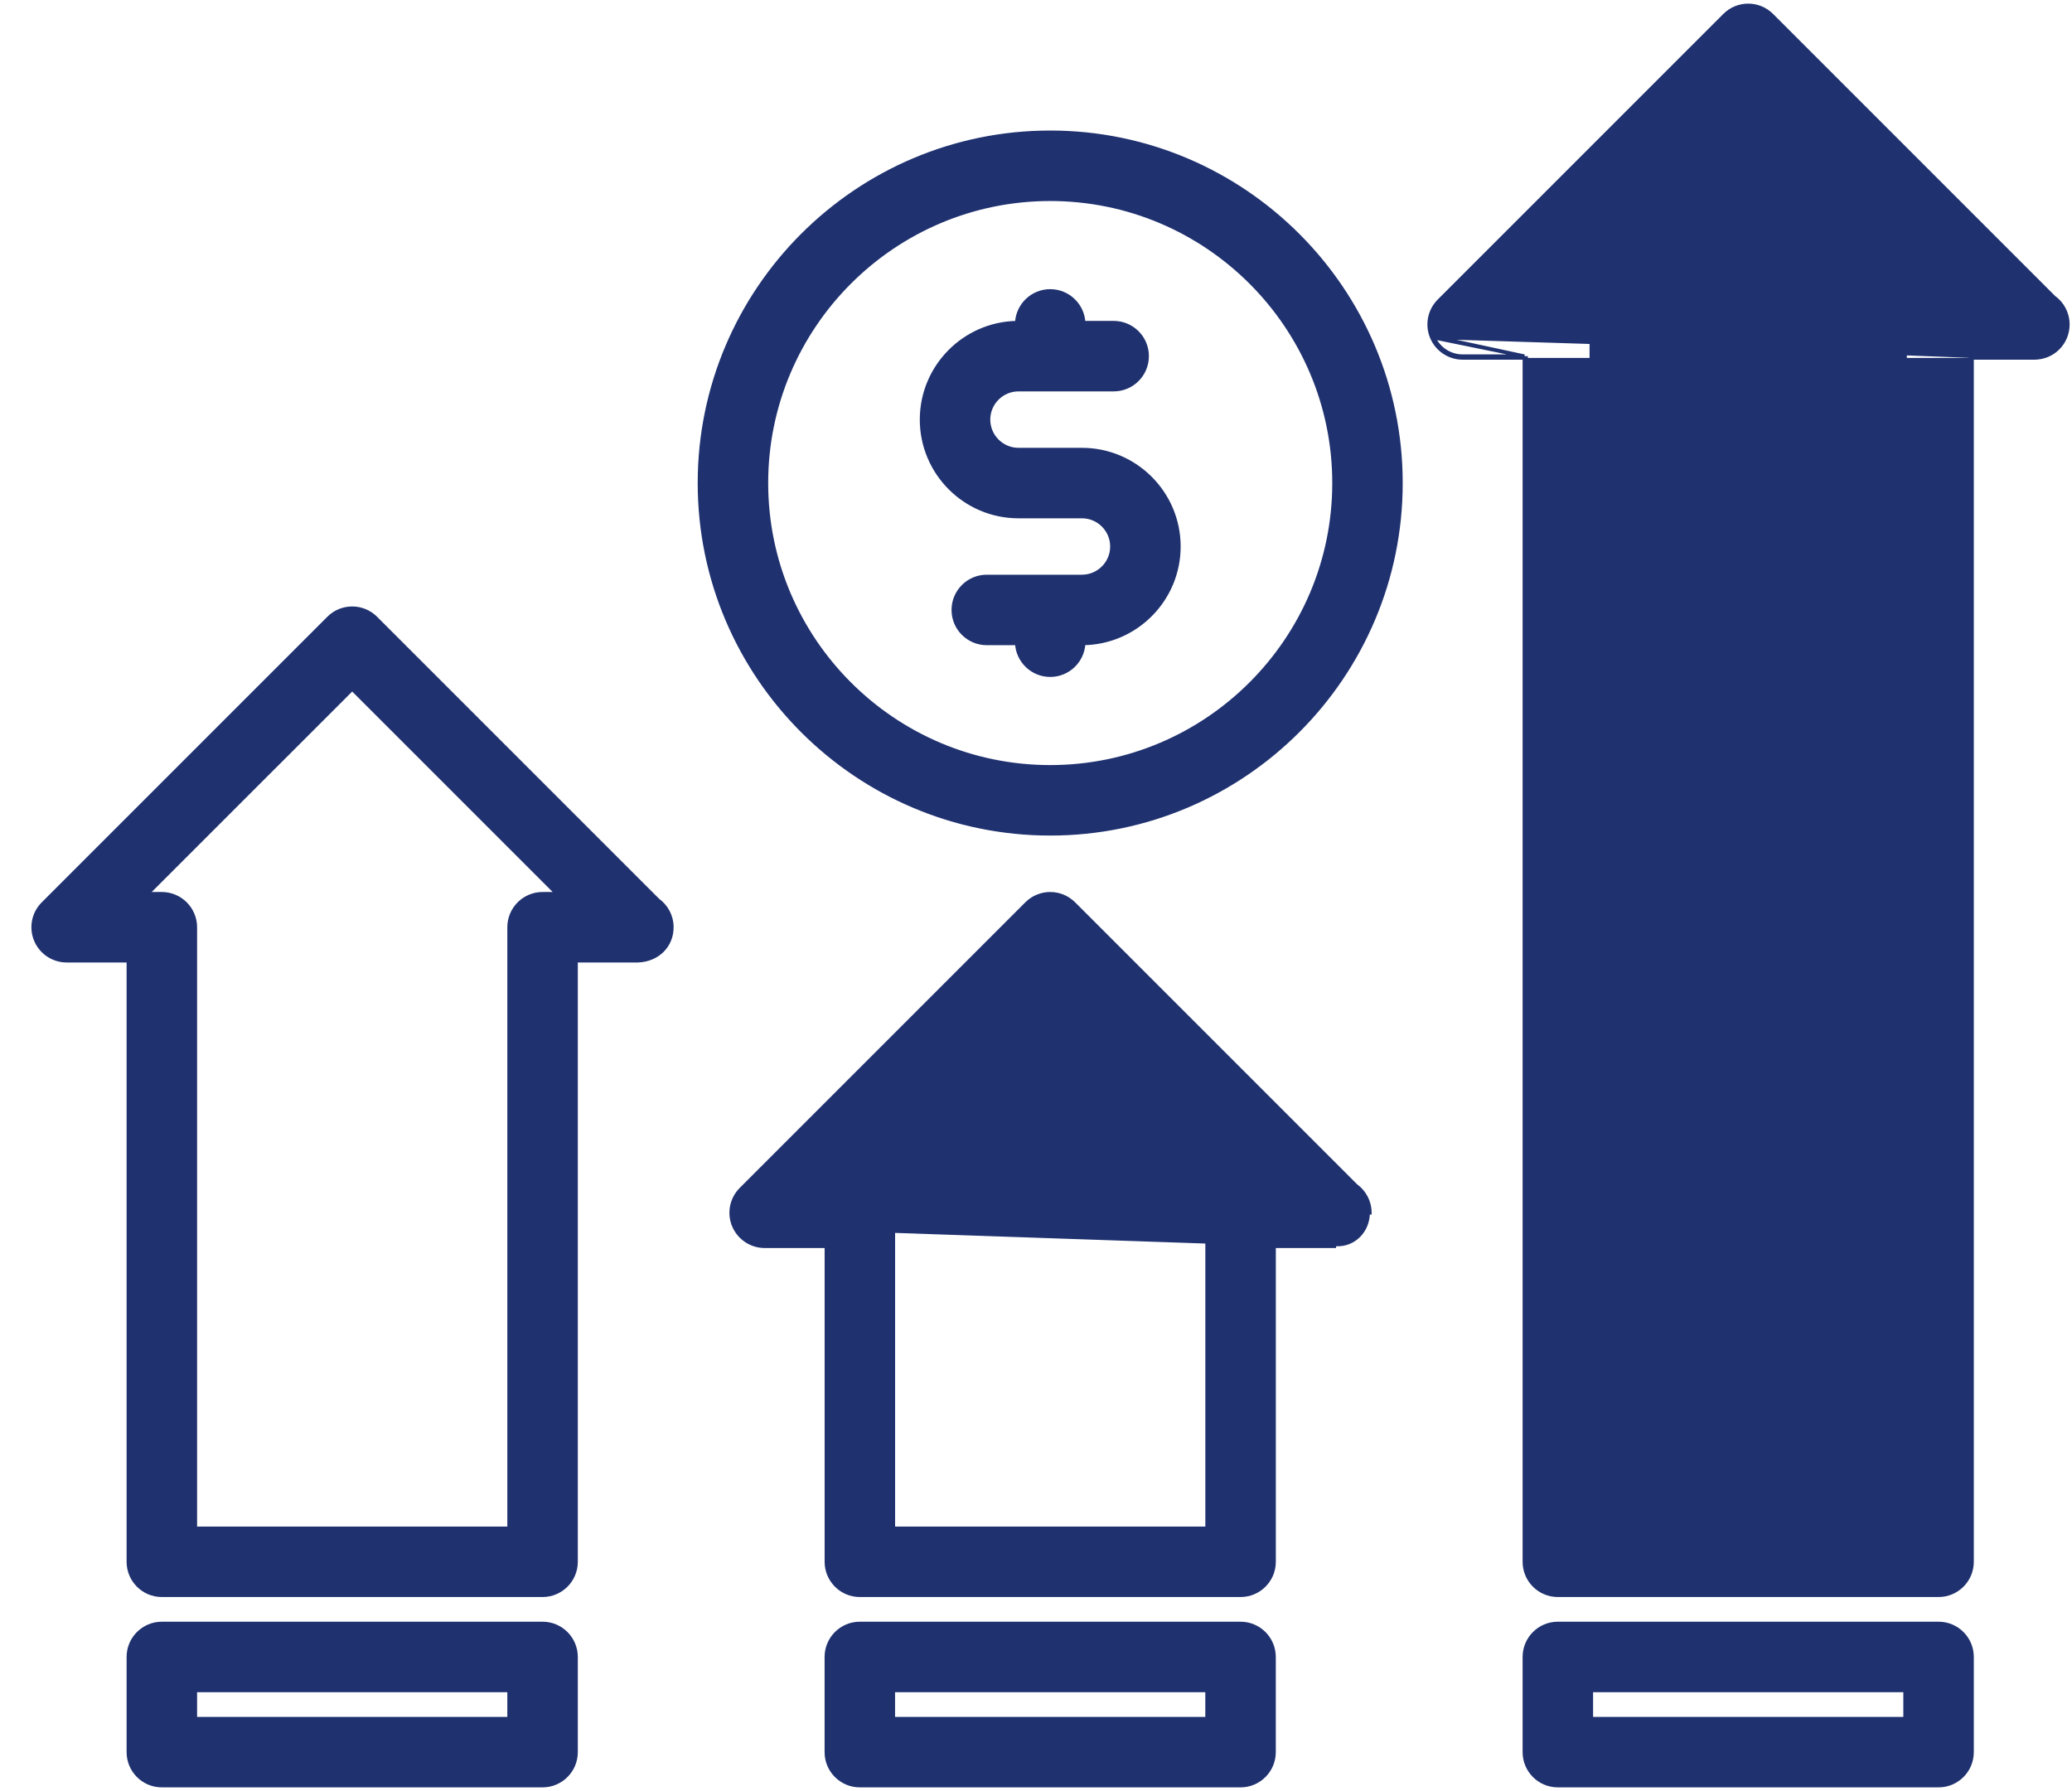 <svg width="59" height="51" viewBox="0 0 59 51" fill="none" xmlns="http://www.w3.org/2000/svg">
<path d="M20.893 34.9L20.893 34.9C20.745 34.543 20.827 34.133 21.1 33.861L29.231 25.73C29.603 25.357 30.206 25.357 30.579 25.73L38.608 33.759C38.849 33.932 39.007 34.215 39.007 34.535C39.007 34.535 39.007 34.535 39.007 34.535H38.957C38.958 35.037 38.568 35.461 38.045 35.438L20.893 34.9ZM20.893 34.9C21.041 35.255 21.389 35.488 21.774 35.488H23.531V44.472C23.531 44.999 23.958 45.426 24.484 45.426H35.325C35.852 45.426 36.279 44.999 36.279 44.472V35.488H38.036H38.044L20.893 34.9ZM35.325 33.581C34.799 33.581 34.372 34.008 34.372 34.535V43.519H25.438V34.535C25.438 34.008 25.01 33.581 24.484 33.581H24.075L29.905 27.752L35.734 33.581H35.325Z" fill="#1F316F" stroke="#1F316F" stroke-width="0.1"/>
<path d="M40.768 9.603L40.768 9.603C40.62 9.247 40.702 8.837 40.975 8.564L49.106 0.433C49.478 0.06 50.081 0.06 50.454 0.433L58.483 8.463C58.724 8.635 58.882 8.918 58.882 9.238C58.882 9.768 58.46 10.195 57.92 10.192M40.768 9.603L57.911 10.142H56.154V10.192M40.768 9.603C40.916 9.959 41.264 10.192 41.649 10.192H43.406M40.768 9.603L43.406 10.142M57.92 10.192C57.919 10.192 57.919 10.192 57.919 10.192L57.92 10.142V10.192H57.92ZM57.92 10.192H57.911H56.154M56.154 10.192H56.104V44.472C56.104 44.971 55.699 45.376 55.2 45.376H44.359C43.86 45.376 43.456 44.971 43.456 44.472V10.192H43.406M56.154 10.192V44.472C56.154 44.999 55.727 45.426 55.2 45.426H44.359C43.833 45.426 43.406 44.999 43.406 44.472V10.192M43.406 10.192V10.142M43.406 10.142H41.649C41.284 10.142 40.954 9.921 40.814 9.584L43.406 10.142ZM55.2 8.285C54.674 8.285 54.247 8.712 54.247 9.238V43.519H45.312V9.238C45.312 8.712 44.885 8.285 44.359 8.285H43.95L49.78 2.455L55.609 8.285H55.2Z" fill="#1F316F" stroke="#1F316F" stroke-width="0.1"/>
<path d="M1.017 26.769L1.017 26.769C1.165 27.125 1.513 27.357 1.898 27.357H3.655V44.473C3.655 44.999 4.082 45.426 4.608 45.426H15.449C15.976 45.426 16.403 44.999 16.403 44.473V27.357H18.16H18.169V27.357L18.171 27.357C18.728 27.334 19.131 26.935 19.131 26.404C19.131 26.084 18.973 25.801 18.732 25.628L10.703 17.599C10.33 17.226 9.727 17.226 9.355 17.599L1.224 25.73C0.951 26.002 0.869 26.412 1.017 26.769ZM15.449 25.45C14.923 25.45 14.496 25.878 14.496 26.404V43.519H5.562V26.404C5.562 25.878 5.134 25.45 4.608 25.45H4.199L10.029 19.621L15.858 25.45H15.449Z" fill="#1F316F" stroke="#1F316F" stroke-width="0.1"/>
<path d="M29.905 3.767C24.398 3.767 19.917 8.248 19.917 13.755C19.917 19.262 24.398 23.743 29.905 23.743C35.412 23.743 39.892 19.262 39.892 13.755C39.892 8.248 35.412 3.767 29.905 3.767ZM29.905 21.836C25.449 21.836 21.824 18.21 21.824 13.755C21.824 9.3 25.449 5.674 29.905 5.674C34.36 5.674 37.986 9.3 37.986 13.755C37.986 18.21 34.36 21.836 29.905 21.836Z" fill="#1F316F" stroke="#1F316F" stroke-width="0.1"/>
<path d="M29.001 12.802C28.531 12.802 28.148 12.418 28.148 11.948C28.148 11.478 28.531 11.095 29.001 11.095H31.712C32.238 11.095 32.665 10.668 32.665 10.141C32.665 9.615 32.238 9.188 31.712 9.188H30.857C30.831 8.685 30.414 8.284 29.905 8.284C29.395 8.284 28.978 8.685 28.953 9.188C27.453 9.214 26.241 10.443 26.241 11.948C26.241 13.47 27.479 14.709 29.001 14.709H30.808C31.278 14.709 31.662 15.092 31.662 15.562C31.662 16.032 31.278 16.415 30.808 16.415H28.098C27.572 16.415 27.145 16.843 27.145 17.369C27.145 17.895 27.572 18.322 28.098 18.322H28.953C28.979 18.825 29.395 19.226 29.905 19.226C30.415 19.226 30.831 18.825 30.857 18.322C32.356 18.296 33.569 17.068 33.569 15.562C33.569 14.04 32.33 12.802 30.808 12.802H29.001Z" fill="#1F316F" stroke="#1F316F" stroke-width="0.1"/>
<path d="M15.45 46.229H4.609C4.082 46.229 3.655 46.656 3.655 47.183V49.893C3.655 50.419 4.082 50.846 4.609 50.846H15.45C15.976 50.846 16.403 50.419 16.403 49.893V47.183C16.403 46.656 15.976 46.229 15.45 46.229ZM14.496 48.94H5.562V48.136H14.496V48.94Z" fill="#1F316F" stroke="#1F316F" stroke-width="0.1"/>
<path d="M35.325 46.229H24.483C23.957 46.229 23.53 46.656 23.53 47.183V49.893C23.53 50.419 23.957 50.846 24.483 50.846H35.325C35.851 50.846 36.278 50.419 36.278 49.893V47.183C36.278 46.656 35.851 46.229 35.325 46.229ZM34.371 48.94H25.437V48.136H34.371V48.94Z" fill="#1F316F" stroke="#1F316F" stroke-width="0.1"/>
<path d="M55.201 46.229H44.359C43.833 46.229 43.406 46.656 43.406 47.183V49.893C43.406 50.419 43.833 50.846 44.359 50.846H55.201C55.727 50.846 56.154 50.419 56.154 49.893V47.183C56.154 46.656 55.727 46.229 55.201 46.229ZM54.247 48.94H45.313V48.136H54.247V48.94Z" fill="#1F316F" stroke="#1F316F" stroke-width="0.1"/>
</svg>
